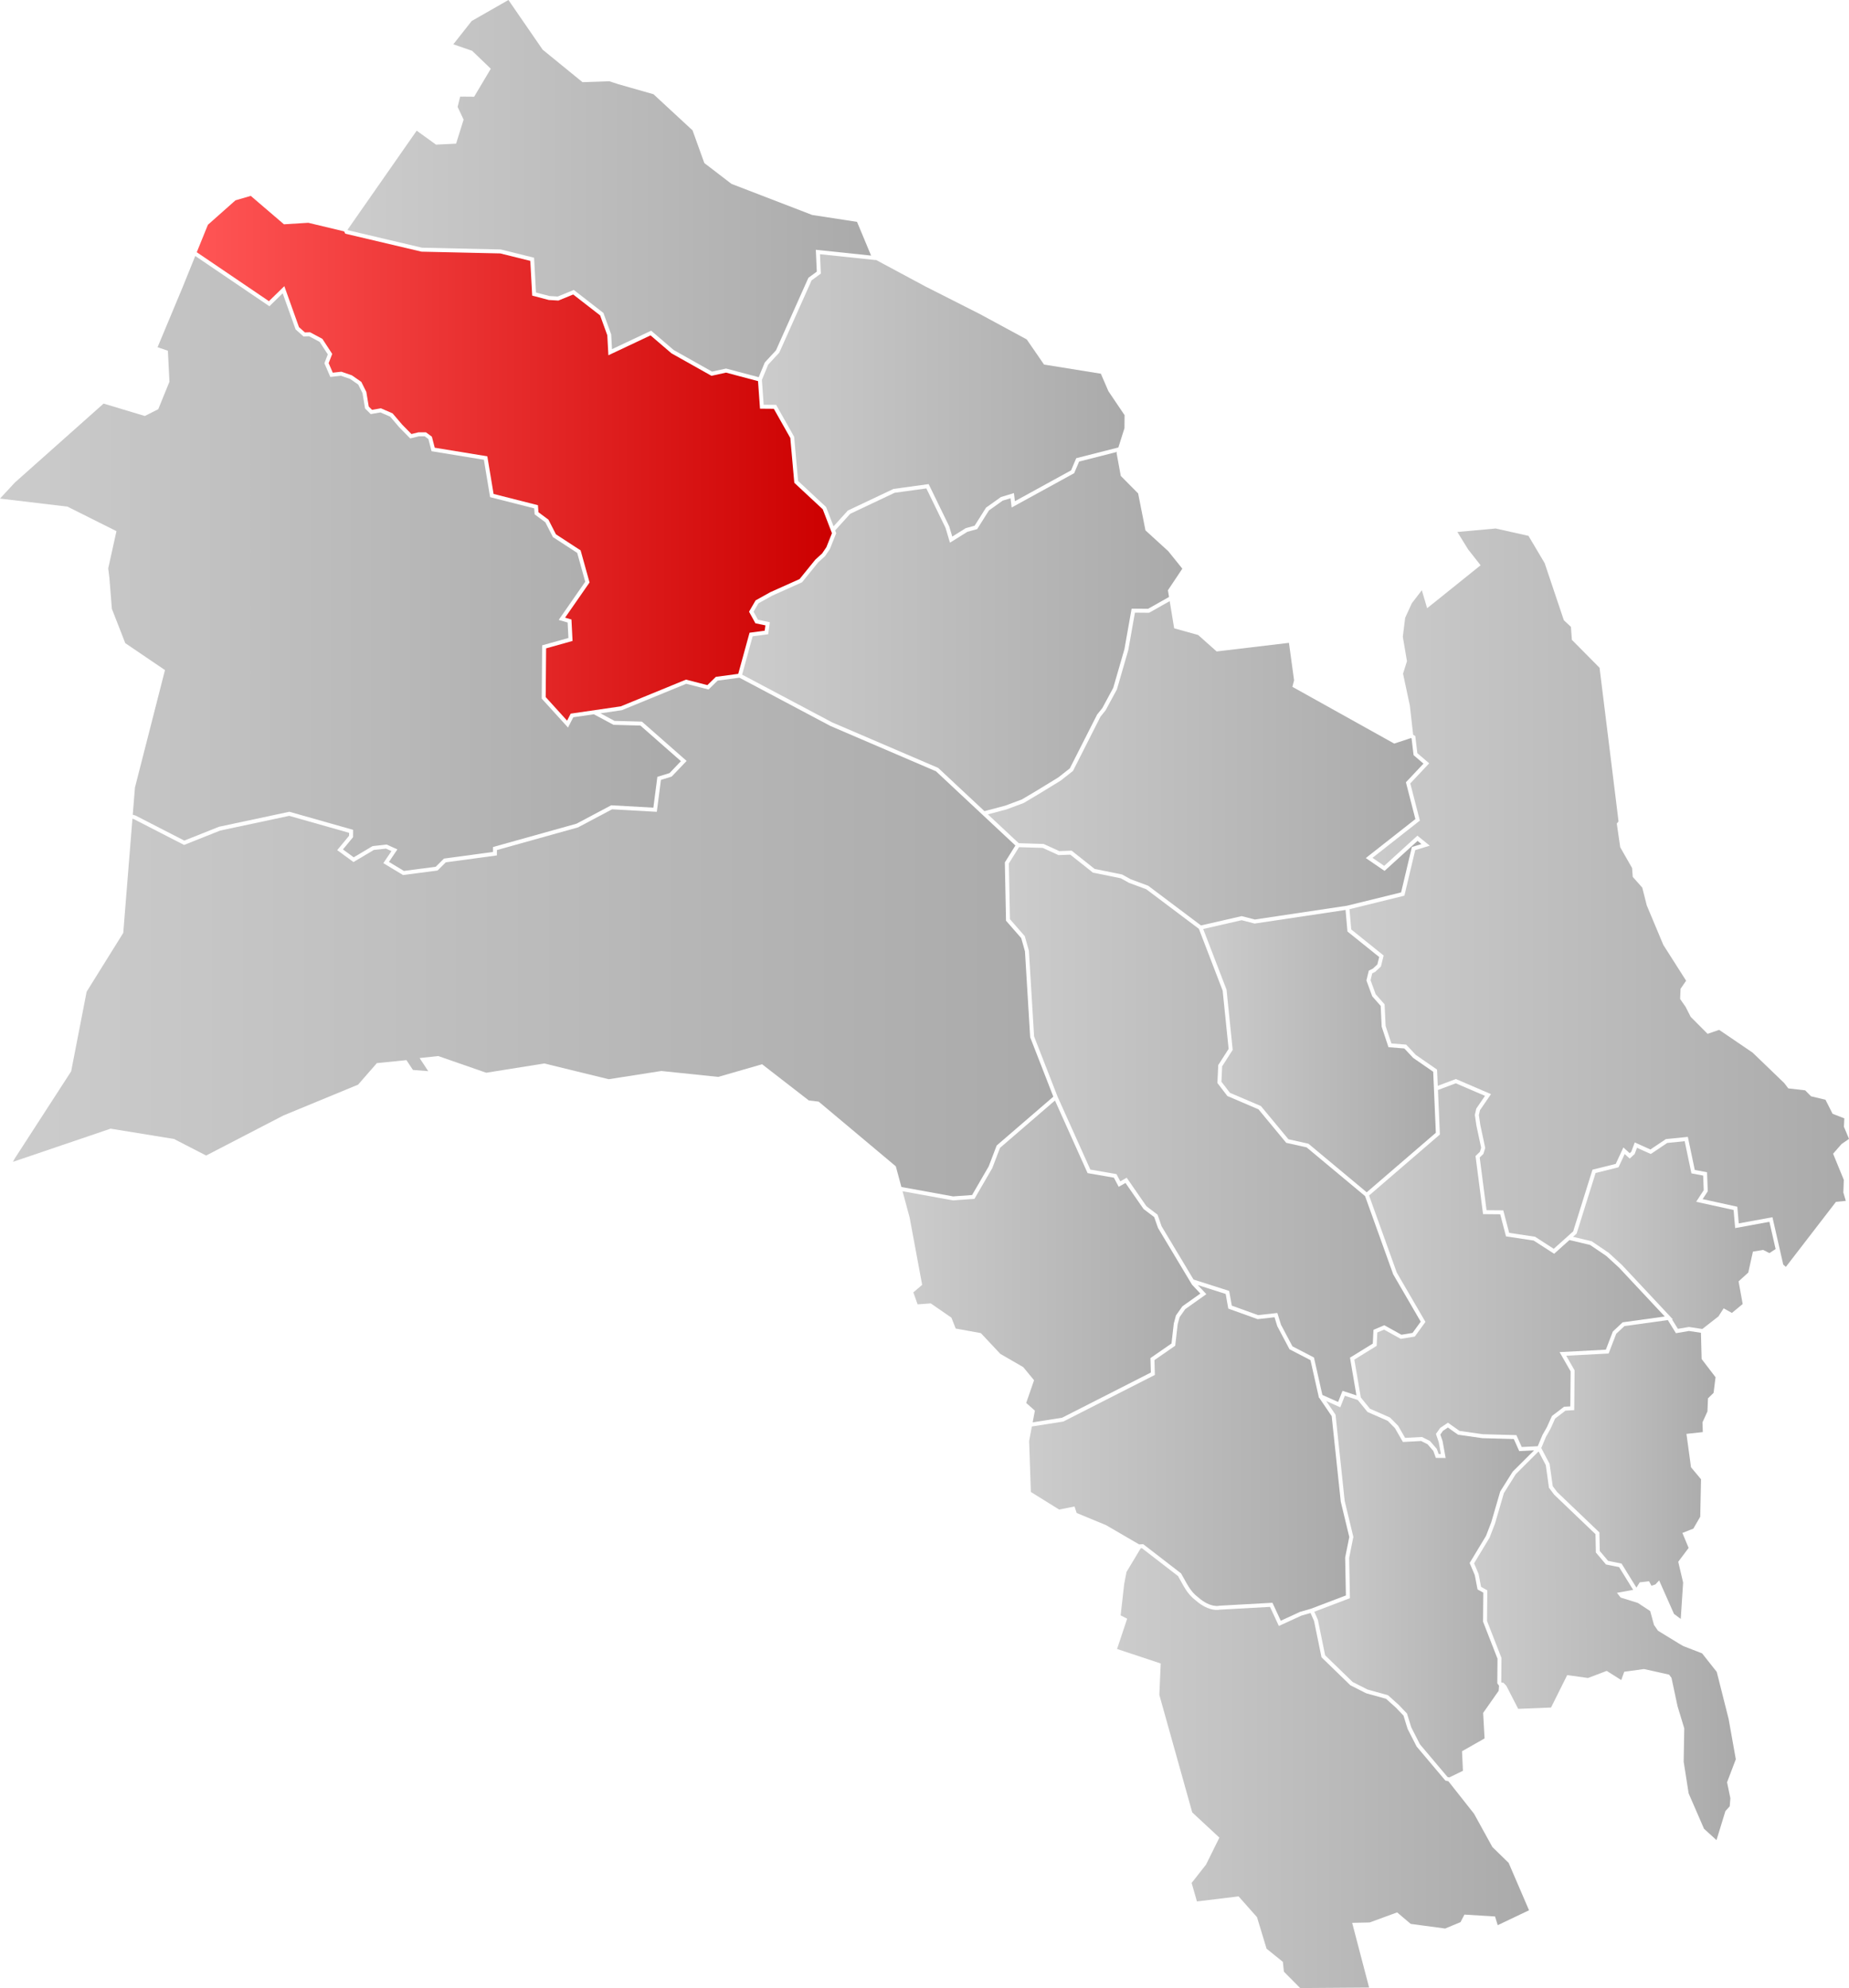 <?xml version="1.0" encoding="UTF-8" standalone="no"?>
<!-- Generator: NordNordWest -->

<svg
   version="1.1"
   id="Viken"
   x="0px"
   y="0px"
   width="700.088"
   height="752.76"
   viewBox="0 0 700.088 752.76"
   enable-background="new 0 0 1048.818 1021.553"
   xml:space="preserve"
   sodipodi:docname="Ål.svg"
   inkscape:version="1.1.2 (b8e25be833, 2022-02-05)"
   xmlns:inkscape="http://www.inkscape.org/namespaces/inkscape"
   xmlns:sodipodi="http://sodipodi.sourceforge.net/DTD/sodipodi-0.dtd"
   xmlns:xlink="http://www.w3.org/1999/xlink"
   xmlns="http://www.w3.org/2000/svg"
   xmlns:svg="http://www.w3.org/2000/svg"
   xmlns:rdf="http://www.w3.org/1999/02/22-rdf-syntax-ns#"
   xmlns:cc="http://creativecommons.org/ns#"
   xmlns:dc="http://purl.org/dc/elements/1.1/"><defs
   id="defs305"><linearGradient
     id="Red"
     inkscape:collect="always"><stop
       id="stop4708"
       offset="0"
       style="stop-color:#ff5555;stop-opacity:1" /><stop
       id="stop4710"
       offset="1"
       style="stop-color:#cc0000;stop-opacity:1" /></linearGradient><linearGradient
     inkscape:collect="always"
     id="Gray"><stop
       style="stop-color:#cccccc;stop-opacity:1;"
       offset="0"
       id="stop3937" /><stop
       style="stop-color:#aaaaaa;stop-opacity:1"
       offset="1"
       id="stop3939" /></linearGradient><linearGradient
     inkscape:collect="always"
     xlink:href="#Gray"
     id="linearGradient3943"
     x1="172.555"
     y1="134.665"
     x2="370.754"
     y2="134.665"
     gradientUnits="userSpaceOnUse" /><linearGradient
     inkscape:collect="always"
     xlink:href="#Gray"
     id="linearGradient3951"
     x1="40.922"
     y1="276.601"
     x2="298.738"
     y2="276.601"
     gradientUnits="userSpaceOnUse" /><linearGradient
     inkscape:collect="always"
     xlink:href="#Red"
     id="linearGradient3959"
     x1="115.424"
     y1="236.769"
     x2="355.918"
     y2="236.769"
     gradientUnits="userSpaceOnUse" /><linearGradient
     inkscape:collect="always"
     xlink:href="#Gray"
     id="linearGradient3967"
     x1="45.84"
     y1="418.057"
     x2="439.744"
     y2="418.057"
     gradientUnits="userSpaceOnUse" /><linearGradient
     inkscape:collect="always"
     xlink:href="#Gray"
     id="linearGradient3975"
     x1="329.4"
     y1="212.967"
     x2="466.721"
     y2="212.967"
     gradientUnits="userSpaceOnUse" /><linearGradient
     inkscape:collect="always"
     xlink:href="#Gray"
     id="linearGradient3983"
     x1="321.912"
     y1="302.381"
     x2="488.59"
     y2="302.381"
     gradientUnits="userSpaceOnUse" /><linearGradient
     inkscape:collect="always"
     xlink:href="#Gray"
     id="linearGradient3991"
     x1="414.957"
     y1="352.267"
     x2="579.889"
     y2="352.267"
     gradientUnits="userSpaceOnUse" /><linearGradient
     inkscape:collect="always"
     xlink:href="#Gray"
     id="linearGradient3999"
     x1="422.896"
     y1="489.065"
     x2="578.854"
     y2="489.065"
     gradientUnits="userSpaceOnUse" /><linearGradient
     inkscape:collect="always"
     xlink:href="#Gray"
     id="linearGradient4007"
     x1="382.652"
     y1="540.877"
     x2="495.412"
     y2="540.877"
     gradientUnits="userSpaceOnUse" /><linearGradient
     inkscape:collect="always"
     xlink:href="#Gray"
     id="linearGradient4015"
     x1="551.879"
     y1="403.153"
     x2="741.01"
     y2="403.153"
     gradientUnits="userSpaceOnUse" /><linearGradient
     inkscape:collect="always"
     xlink:href="#Gray"
     id="linearGradient4023"
     x1="496.492"
     y1="461.25"
     x2="584.578"
     y2="461.25"
     gradientUnits="userSpaceOnUse" /><linearGradient
     inkscape:collect="always"
     xlink:href="#Gray"
     id="linearGradient4031"
     x1="463.879"
     y1="732.742"
     x2="619.859"
     y2="732.742"
     gradientUnits="userSpaceOnUse" /><linearGradient
     inkscape:collect="always"
     xlink:href="#Gray"
     id="linearGradient4039"
     x1="430.586"
     y1="613.376"
     x2="551.807"
     y2="613.376"
     gradientUnits="userSpaceOnUse" /><linearGradient
     inkscape:collect="always"
     xlink:href="#Gray"
     id="linearGradient4047"
     x1="538.564"
     y1="663.996"
     x2="621.758"
     y2="663.996"
     gradientUnits="userSpaceOnUse" /><linearGradient
     inkscape:collect="always"
     xlink:href="#Gray"
     id="linearGradient4095"
     x1="624.496"
     y1="619.66"
     x2="690.479"
     y2="619.66"
     gradientUnits="userSpaceOnUse" /><linearGradient
     inkscape:collect="always"
     xlink:href="#Gray"
     id="linearGradient4103"
     x1="553.723"
     y1="543.614"
     x2="671.252"
     y2="543.614"
     gradientUnits="userSpaceOnUse" /><linearGradient
     inkscape:collect="always"
     xlink:href="#Gray"
     id="linearGradient4111"
     x1="636.521"
     y1="530.908"
     x2="713.227"
     y2="530.908"
     gradientUnits="userSpaceOnUse" /><linearGradient
     inkscape:collect="always"
     xlink:href="#Red"
     id="linearGradient4295"
     x1="874.066"
     y1="756.659"
     x2="954.281"
     y2="756.659"
     gradientUnits="userSpaceOnUse" /><linearGradient
     inkscape:collect="always"
     xlink:href="#Gray"
     id="linearGradient1137"
     gradientUnits="userSpaceOnUse"
     gradientTransform="translate(-40.922,-63.254)"
     x1="599.057"
     y1="656.605"
     x2="698.183"
     y2="656.075" /></defs><sodipodi:namedview
   pagecolor="#ffffff"
   bordercolor="#666666"
   borderopacity="1"
   objecttolerance="10"
   gridtolerance="10"
   guidetolerance="10"
   inkscape:pageopacity="0"
   inkscape:pageshadow="2"
   inkscape:window-width="1920"
   inkscape:window-height="991"
   id="namedview303"
   showgrid="false"
   fit-margin-top="0"
   fit-margin-left="0"
   fit-margin-right="0"
   fit-margin-bottom="0"
   inkscape:zoom="1"
   inkscape:cx="301.5"
   inkscape:cy="397.5"
   inkscape:window-x="-9"
   inkscape:window-y="-9"
   inkscape:window-maximized="1"
   inkscape:current-layer="layer5"
   inkscape:pagecheckerboard="0" />






















































































































































<g
   inkscape:groupmode="layer"
   id="layer5"
   inkscape:label="MAIN"
   style="display:inline;opacity:1"
   transform="translate(-40.922,-63.254)"><path
     style="clip-rule:evenodd;display:inline;opacity:1;fill:url(#linearGradient3959);fill-opacity:1.0;fill-rule:evenodd;stroke:none;stroke-width:0.825"
     d="m 115.424,158.758 27.322,18.531 5.83,-5.684 5.543,15.506 2.258,2.018 1.928,-0.065 4.676,2.484 3.727,5.715 -1.342,3.496 1.553,3.607 3.268,-0.363 3.979,1.373 3.557,2.469 1.895,3.789 0.926,5.555 1.246,1.246 3.354,-0.58 4.424,1.916 3.631,4.264 3.51,3.566 2.658,-0.656 h 2.842 l 2.238,1.658 1.08,4.172 19.91,3.26 2.371,14.244 16.793,4.266 0.201,2.664 3.777,2.809 2.84,5.551 9.342,6.082 3.385,12.146 -9.26,13.322 2.404,0.703 0.412,8.119 -10.004,2.801 -0.162,18.453 8.105,8.924 1.367,-2.656 18.963,-2.758 24.682,-10.121 8.102,2.082 3.221,-3.137 8.465,-1.127 4.281,-15.576 5.732,-0.762 0.273,-2.023 -3.791,-0.785 -2.41,-4.391 2.486,-4.283 5.551,-3.092 11.104,-4.98 5.963,-7.359 2.559,-2.32 1.627,-2.395 2.105,-5.293 -3.479,-9.045 -10.771,-10.033 -1.521,-16.984 -6.236,-11.043 -5.23,-0.045 -0.75,-10.436 -12.123,-3.213 -5.5,1.209 -15.158,-8.521 -7.914,-6.789 -15.965,7.533 -0.412,-7.58 -2.721,-7.523 -10.188,-7.912 -5.615,2.293 -3.625,-0.219 -6.285,-1.652 -0.713,-13.148 -11.373,-2.824 -29.824,-0.668 -28.855,-6.807 -0.445,-0.869 -13.572,-3.258 -9.213,0.572 -12.568,-10.762 -5.787,1.686 -10.441,9.26 z"
     id="path1474"
     inkscape:connector-curvature="0"><title
       id="title1760"
       style="fill-opacity:1.0">Ål</title></path><path
     style="clip-rule:evenodd;display:inline;opacity:1;fill:url(#linearGradient3951);fill-opacity:1;fill-rule:evenodd;stroke:none;stroke-width:0.825"
     d="m 91.188,371.742 1.059,0.311 18.449,9.484 13.164,-5.242 26.631,-5.676 24.129,6.844 -0.023,2.787 -3.824,4.629 4.07,2.984 7.16,-4.25 5.309,-0.584 4.07,1.842 -3.184,4.736 5.652,3.414 12.053,-1.58 3.111,-3.092 18.561,-2.514 0.016,-1.865 31.611,-8.834 13.137,-6.969 15.967,0.895 1.516,-11.67 4.607,-1.412 4.311,-4.516 -15.342,-13.484 -10.193,-0.281 -7.432,-3.996 -7.785,1.133 -2.004,3.891 -9.955,-10.957 0.178,-20.168 9.936,-2.781 -0.297,-5.857 -3.381,-0.99 10.045,-14.453 -3.043,-10.92 -9.201,-5.992 -2.863,-5.594 -4.047,-3.01 -0.17,-2.271 -16.697,-4.24 -2.355,-14.15 -19.812,-3.244 -1.195,-4.605 -1.414,-1.047 h -2.164 l -3.311,0.818 -4.146,-4.215 -3.439,-4.039 -3.693,-1.6 -3.68,0.637 -2.135,-2.137 -0.969,-5.807 -1.621,-3.244 -3.072,-2.133 -3.463,-1.195 -4.035,0.449 -2.234,-5.188 1.285,-3.352 -3.096,-4.75 -3.98,-2.115 -2.131,0.07 -2.988,-2.67 -4.885,-13.668 -5.035,4.908 -28.068,-19.037 -4.861,12.014 -9.404,22.527 3.902,1.338 0.586,11.744 -4.234,10.398 -5.086,2.564 -15.611,-4.699 -33.627,29.928 -5.59,6.039 25.523,3.045 18.564,9.291 -3.115,14.104 0.43,3.482 0.957,11.834 5.066,12.986 15.035,10.197 -11.369,44.486 z"
     id="path1472"
     inkscape:connector-curvature="0"><title
       id="title1762">Hol</title></path><path
     style="clip-rule:evenodd;display:inline;opacity:1;fill:url(#linearGradient3967);fill-opacity:1;fill-rule:evenodd;stroke:none;stroke-width:0.825"
     d="m 382.221,512.697 19.582,3.559 7.182,-0.516 6.291,-10.848 3.016,-7.902 21.453,-18.492 L 430.977,456 l -1.971,-32.512 -1.42,-5.035 -5.756,-6.578 -0.443,-22.072 3.994,-6.41 -30.074,-28.105 -39.953,-17.15 -34.463,-18.279 -8.229,1.092 -3.467,3.379 -8.438,-2.168 -24.391,10.002 -8.102,1.178 5.334,2.869 10.379,0.285 16.924,14.875 -5.66,5.93 -4.059,1.244 -1.572,12.096 -16.939,-0.949 -12.91,6.85 -30.682,8.572 -0.018,2.035 -19.348,2.623 -3.115,3.094 -13.076,1.715 -7.449,-4.5 3.072,-4.57 -2.08,-0.941 -4.578,0.502 -7.732,4.592 -6.152,-4.514 4.496,-5.441 0.01,-1.111 -22.67,-6.43 -26.143,5.57 -13.68,5.449 -18.93,-9.732 -0.621,-0.184 -3.471,43.215 -13.869,22.275 -5.859,30.15 -21.422,33.1 -0.605,1.162 36.963,-12.561 24.002,3.904 12.168,6.27 29.25,-15.16 28.281,-11.674 7.115,-8.158 11.199,-1.135 2.453,3.719 5.797,0.461 -3.271,-4.959 7.051,-0.762 18.178,6.32 21.994,-3.51 24.396,5.963 19.918,-3.117 21.529,2.24 16.617,-4.789 17.697,13.713 3.727,0.443 29.207,24.494 z"
     id="path1470"
     inkscape:connector-curvature="0"><title
       id="title1764">Nore og Uvdal</title></path><path
     style="clip-rule:evenodd;display:inline;opacity:1;fill:url(#linearGradient4111);fill-opacity:1.0;fill-rule:evenodd;stroke:none;stroke-width:0.825"
     d="m 678.797,495.352 -6.609,0.67 -6.234,4.186 -5.219,-2.354 -0.875,2.352 -1.881,1.736 -1.895,-1.729 -2.336,5.023 -8.684,2.158 -7.182,22.949 -1.361,1.223 7.059,1.68 6.449,4.369 4.998,4.588 19.299,20.621 -0.293,0.041 2.193,3.547 4.186,-0.717 5.062,0.77 6.109,-4.77 1.971,-3.053 3.119,1.74 4.084,-3.375 -1.557,-8.576 3.672,-3.334 1.76,-7.934 3.896,-0.635 2.363,1.197 2.334,-1.533 -2.352,-10.312 -12.971,2.375 -0.588,-6.852 -14.17,-3.107 2.861,-4.385 -0.207,-5.539 -4.455,-0.842 z"
     id="path1832"
     inkscape:connector-curvature="0"><title
       id="title1952"
       style="fill-opacity:1.0">Hole</title></path><path
     style="clip-rule:evenodd;display:inline;opacity:1;fill:url(#linearGradient4103);fill-opacity:1.0;fill-rule:evenodd;stroke:none;stroke-width:0.825"
     d="m 592.127,473.434 -6.75,2.537 0.73,16.855 -26.814,23.092 10.506,29.213 10.844,18.654 -4.035,5.545 -5.334,0.873 -6.299,-3.496 -2.559,1.082 -0.248,5.059 -8.445,5.211 2.443,14.328 3.451,4.258 7.602,3.336 3.068,3.102 2.652,4.611 6.371,-0.34 3.041,1.521 2.604,3.006 0.68,1.906 0.85,0.008 -0.82,-4.52 -1.053,-3.08 1.584,-2.252 2.959,-1.998 4.393,3.107 8.803,1.256 12.73,0.344 2.016,4.5 6.064,-0.301 1.785,-4.26 1.695,-2.984 1.891,-4.199 4.596,-3.502 2.361,-0.133 0.117,-13.27 -4.18,-7.283 17.521,-0.922 2.645,-6.873 3.719,-3.484 15.941,-2.205 -17.279,-18.465 -4.877,-4.477 -6.131,-4.152 -7.801,-1.859 -5.797,5.203 -7.762,-5.012 -10.469,-1.574 -2.186,-8.367 -6.502,-0.055 -2.85,-22.002 1.662,-1.605 0.463,-1.541 -1.783,-8.348 -0.598,-4.084 0.541,-2.381 3.307,-4.824 z"
     id="path1830"
     inkscape:connector-curvature="0"><title
       id="title1946"
       style="fill-opacity:1.0">Modum</title></path><path
     style="clip-rule:evenodd;display:inline;opacity:1;fill:url(#linearGradient1137);fill-opacity:1.0;fill-rule:evenodd;stroke:none;stroke-width:0.825"
     d="m 582.557,549.57 -8.625,8.594 -4.521,7.197 -3.344,11.484 -2.064,5.367 -5.867,9.715 1.709,4.049 0.939,4.879 2.354,1.297 -0.102,11.602 5.471,14.02 -0.08,9.111 0.172,0.242 0.615,0.006 1.152,1.213 4.473,8.697 12.436,-0.51 6.117,-12.273 7.863,1.094 7.104,-2.688 5.496,3.473 1.133,-3.141 7.469,-1.031 5.789,1.281 3.723,0.842 0.91,1.197 2.285,10.742 2.549,8.389 -0.223,12.625 1.883,12.004 5.814,13.387 4.734,4.312 3.377,-11.004 1.637,-1.818 0.238,-3.043 -1.256,-6.031 3.314,-8.717 -2.715,-15.24 -4.5,-17.848 -5.553,-7.016 -7.047,-2.727 -1.463,-0.832 -8.186,-5.006 -1.518,-2.207 -1.432,-5.242 -4.68,-3.08 -6.502,-2.027 -1.422,-1.803 6.152,-1.113 -5.324,-8.617 -4.973,-1.002 -3.826,-4.541 -0.145,-6.941 -13.006,-12.43 -1.943,-1.857 -0.688,-0.656 -1.979,-2.639 -1.201,-8.561 z"
     transform="translate(40.922,63.254)"
     id="path1828"><title
       id="title1135"
       style="fill-opacity:1.0">Drammen</title></path><path
     style="clip-rule:evenodd;display:inline;opacity:1;fill:url(#linearGradient4095);fill-opacity:1.0;fill-rule:evenodd;stroke:none;stroke-width:0.825"
     d="m 660.525,664.395 1.25,-2.004 3.52,-0.422 0.912,1.709 1.512,-0.5 1.404,-1.52 5.617,12.682 2.566,1.891 0.006,-0.119 0.893,-13.66 -1.854,-7.85 3.936,-5.244 -2.361,-5.672 4.156,-1.641 2.602,-4.508 0.299,-14.174 -3.793,-4.545 -1.727,-12.641 6.195,-0.678 -0.127,-3.684 1.879,-4.131 0.217,-4.979 2.102,-2.047 0.75,-5.928 -5.268,-6.898 -0.264,-9.932 -4.52,-0.688 -4.945,0.848 -3.072,-4.973 -16.422,2.271 -3.121,2.924 -2.869,7.461 -16.057,0.844 3.166,5.52 -0.131,15.082 -3.307,0.188 -3.928,2.99 -1.762,3.918 -1.686,2.967 -1.799,4.287 3.158,5.994 1.184,8.436 1.674,2.23 15.996,15.289 0.146,7.033 3.146,3.736 5.1,1.027 z"
     id="path1826"
     inkscape:connector-curvature="0"><title
       id="title1944"
       style="fill-opacity:1.0">Lier</title></path><path
     style="clip-rule:evenodd;display:inline;opacity:1;fill:url(#linearGradient4023);fill-opacity:1.0;fill-rule:evenodd;stroke:none;stroke-width:0.825"
     d="m 496.492,415.01 8.842,22.992 2.326,22.775 -3.994,6.234 -0.27,5.838 3.197,4.178 11.752,5.025 10.408,12.564 7.578,1.693 22.072,18.393 26.174,-22.539 -1.004,-23.105 -7.584,-5.242 -3.348,-3.574 -6.004,-0.479 -2.57,-7.77 -0.377,-7.867 -3.203,-3.635 -2.197,-6.002 0.9,-3.715 1.553,-0.777 1.689,-1.574 0.691,-2.805 -12.016,-9.662 -0.713,-8.16 -34.422,5.15 -4.934,-1.268 z"
     id="path1824"
     inkscape:connector-curvature="0"><title
       id="title1950"
       style="fill-opacity:1.0">Krødsherad</title></path><path
     style="clip-rule:evenodd;display:inline;opacity:1;fill:url(#linearGradient3999);fill-opacity:1;fill-rule:evenodd;stroke:none;stroke-width:0.825"
     d="m 441.34,478.459 12.418,27.641 9.9,1.723 1.441,2.738 2.422,-1.373 7.484,10.799 4.201,3.182 1.541,4.408 12.086,20.162 13.494,4.311 0.992,5.574 9.961,3.582 7.287,-0.812 1.371,4.439 4.342,8.193 8.146,4.23 3.186,14.178 5.957,2.668 1.666,-4.229 5.275,1.732 -2.438,-14.293 8.635,-5.326 0.256,-5.211 4.098,-1.734 6.484,3.598 4.211,-0.689 3.096,-4.256 -10.42,-17.928 -10.658,-29.635 -22.125,-18.436 -7.725,-1.727 -10.504,-12.68 -11.779,-5.039 -3.77,-4.922 0.314,-6.787 3.928,-6.133 -2.254,-22.055 -9.004,-23.41 -19.912,-14.977 -6.551,-2.434 -3.127,-1.73 -10.533,-2.141 -8.566,-6.793 -4.461,0.162 -6.008,-2.732 -8.947,-0.27 -3.855,6.188 0.422,21.082 5.619,6.422 1.557,5.516 1.967,32.438 z"
     id="path1822"
     inkscape:connector-curvature="0"><title
       id="title1948">Sigdal</title></path><path
     style="clip-rule:evenodd;display:inline;opacity:1;fill:url(#linearGradient4007);fill-opacity:1;fill-rule:evenodd;stroke:none;stroke-width:0.825"
     d="m 431.92,601.809 11.145,-1.75 33.602,-17.105 -0.156,-5.48 7.977,-5.518 0.867,-7.564 0.814,-3.053 2.445,-3.467 6.799,-4.822 -3.16,-3.365 -12.869,-21.467 -1.443,-4.127 -4.031,-3.053 -6.84,-9.869 -2.574,1.461 -1.82,-3.455 -9.959,-1.734 -12.352,-27.494 -20.807,17.934 -2.922,7.662 -6.752,11.639 -8.16,0.586 -19.07,-3.465 2.678,9.93 4.748,25.518 -3.34,2.848 1.619,4.533 4.975,-0.367 7.826,5.408 1.623,4.123 9.516,1.725 7.389,7.871 8.66,5.006 4.1,4.967 -2.977,8.604 3.291,2.904 z"
     id="path1820"
     inkscape:connector-curvature="0"><title
       id="title1930">Rollag</title></path><path
     style="clip-rule:evenodd;display:inline;opacity:1;fill:url(#linearGradient4039);fill-opacity:1;fill-rule:evenodd;stroke:none;stroke-width:0.825"
     d="m 472.236,648.029 1.545,-0.086 14.33,11.062 0.074,0.127 c 1.065,1.82 1.862,3.443 2.795,4.918 0.467,0.737 0.968,1.438 1.553,2.107 0.585,0.669 1.254,1.306 2.059,1.918 l 0.021,0.016 0.019,0.018 c 1.189,1.042 2.288,1.753 3.264,2.236 0.976,0.483 1.828,0.74 2.527,0.871 1.398,0.263 2.104,0.047 2.104,0.047 l 0.078,-0.021 20.107,-1.115 3.154,6.797 7.277,-3.342 4.17,-1.201 13.207,-5.027 -0.277,-14.35 1.562,-7.785 -3.229,-13.402 -3.432,-32.354 -4.686,-6.902 -0.146,-0.065 -3.197,-14.23 -7.941,-4.125 -4.627,-8.73 -1.047,-3.389 -6.4,0.713 -11.107,-3.994 -0.984,-5.539 -10.564,-3.373 3.238,3.449 -7.992,5.668 -2.145,3.039 -0.717,2.686 -0.932,8.131 -7.867,5.441 0.162,5.617 -34.662,17.645 -11.908,1.869 -1.037,5.482 0.66,19.318 10.717,6.666 5.811,-1.182 0.809,2.473 11.148,4.615 z"
     id="path1818"
     inkscape:connector-curvature="0"><title
       id="title1932">Flesberg</title></path><path
     style="clip-rule:evenodd;display:inline;opacity:1;fill:url(#linearGradient4031);fill-opacity:1.0;fill-rule:evenodd;stroke:none;stroke-width:0.825"
     d="m 589.338,737.715 -1.156,-0.268 -10.895,-12.908 -3.416,-6.686 -1.545,-5.012 -2.871,-3.006 -3.75,-3.363 -7.551,-2.094 -5.943,-3.012 -10.932,-10.604 -2.812,-13.734 -1.33,-3.037 -3.469,1 -8.533,3.918 -3.354,-7.229 -19.012,1.055 0.158,-0.027 c 0,0 -1.119,0.293 -2.781,-0.019 -0.83,-0.156 -1.814,-0.459 -2.91,-1.002 -1.096,-0.543 -2.303,-1.325 -3.58,-2.443 -0.868,-0.664 -1.595,-1.357 -2.229,-2.076 -0.633,-0.719 -1.172,-1.465 -1.666,-2.236 -0.989,-1.543 -1.795,-3.187 -2.801,-4.918 l -13.654,-10.543 -0.467,0.025 -5.393,8.984 -0.867,4.514 -1.348,11.904 2.475,1.254 -3.828,11.473 16.527,5.484 -0.52,11.912 12.457,44.484 10.277,9.539 -5.062,10.229 -5.447,6.939 2.01,7.002 15.764,-1.918 6.977,7.867 3.625,11.947 6.172,4.984 0.383,3.701 6.16,6.217 26.109,-0.188 -6.416,-24.504 6.631,-0.148 10.393,-3.814 5.143,4.359 13.037,1.756 5.822,-2.416 1.477,-2.863 11.596,0.715 1.008,3.297 11.859,-5.65 -7.717,-17.941 -6.164,-6.012 -6.934,-12.592 z"
     id="path1926"
     inkscape:connector-curvature="0"><title
       id="title1934"
       style="fill-opacity:1.0">Kongsberg</title></path><path
     style="clip-rule:evenodd;display:inline;opacity:1;fill:url(#linearGradient4047);fill-opacity:1.0;fill-rule:evenodd;stroke:none;stroke-width:0.825"
     d="m 608.506,701.549 -0.662,-0.941 0.082,-9.305 -5.471,-14.018 0.096,-10.996 -2.186,-1.207 -1.041,-5.412 -1.945,-4.609 6.191,-10.256 1.994,-5.184 3.385,-11.627 4.725,-7.518 8.084,-8.053 -5.611,0.279 -2.049,-4.576 -11.875,-0.32 -9.246,-1.32 -3.842,-2.717 -1.871,1.262 -0.986,1.402 0.842,2.465 1.164,6.412 -3.709,-0.031 -0.938,-2.629 -2.225,-2.568 -2.418,-1.209 -6.895,0.367 -3.016,-5.24 -2.73,-2.76 -7.672,-3.369 -3.666,-4.521 -4.902,-1.609 -1.723,4.371 -5.324,-2.383 3.531,5.203 3.461,32.629 3.283,13.629 -1.594,7.949 0.293,15.24 -13.477,5.133 1.34,3.062 2.752,13.434 10.436,10.125 5.607,2.84 7.746,2.148 4.055,3.637 3.154,3.305 1.611,5.225 3.279,6.416 10.461,12.396 0.66,0.152 5.17,-2.508 -0.35,-7.398 8.537,-4.857 -0.537,-9.662 5.875,-8.373 z"
     id="path1814"
     inkscape:connector-curvature="0"><title
       id="title1936"
       style="fill-opacity:1.0">Øvre Eiker</title></path><path
     style="clip-rule:evenodd;display:inline;opacity:1;fill:url(#linearGradient4015);fill-opacity:1.0;fill-rule:evenodd;stroke:none;stroke-width:0.825"
     d="m 607.238,263.367 -14.516,1.312 4.086,6.611 4.713,5.998 -13.145,10.57 -7.096,5.691 -2.012,-6.797 -3.771,4.898 -2.535,5.525 -0.893,7.184 1.578,9.258 -1.492,4.713 2.588,12.145 1.24,10.984 0.807,0.492 0.779,6.479 4.488,3.85 -7.156,7.607 3.625,14.076 -17.941,14.102 4.436,3.039 12.568,-11.43 4.684,3.783 -5.51,1.686 -4.094,17.25 -20.791,5.117 0.668,7.678 12.264,9.859 -1.027,4.166 -2.174,2.027 -1.125,0.562 -0.629,2.598 1.945,5.311 3.363,3.818 0.393,8.186 2.193,6.631 5.592,0.445 3.633,3.881 8.066,5.576 0.266,6.143 6.859,-2.576 13.293,5.721 -4.174,6.092 -0.416,1.828 0.551,3.76 1.852,8.678 -0.686,2.285 -1.402,1.352 2.586,19.959 6.342,0.053 2.227,8.52 9.809,1.477 7.072,4.566 7.355,-6.604 7.311,-23.359 8.805,-2.189 2.895,-6.227 2.389,2.18 0.605,-0.561 1.309,-3.52 5.924,2.672 5.854,-3.93 8.324,-0.846 2.621,12.52 4.646,0.881 0.268,7.211 -1.934,2.963 13.127,2.879 0.541,6.307 12.762,-2.334 4.088,17.938 0.002,0.002 1,0.852 18.955,-24.613 3.732,-0.379 -0.939,-3.158 0.18,-4.793 -4.057,-9.896 3.209,-3.672 2.82,-1.943 -1.93,-4.586 0.152,-3.191 -4.445,-1.73 -2.689,-5.311 -5.479,-1.314 -2.201,-2.248 -6.4,-0.746 -1.525,-2 -11.967,-11.525 -12.682,-8.633 -4.385,1.5 -6.385,-6.408 -1.924,-3.779 -2.086,-3.002 0.164,-3.852 2.104,-3.074 -8.625,-13.547 -6.271,-14.959 -1.705,-6.74 -3.604,-4.055 -0.254,-3.373 -4.477,-7.822 -1.314,-8.992 0.662,-0.824 -1.152,-9.389 -6.033,-48.787 -10.475,-10.568 -0.371,-4.934 -2.672,-2.488 -7.27,-21.635 -6.127,-10.326 z"
     id="path1468"
     inkscape:connector-curvature="0"><title
       id="title2112"
       style="fill-opacity:1.0">Ringerike</title></path><path
     style="clip-rule:evenodd;display:inline;opacity:1;fill:url(#linearGradient3991);fill-opacity:1.0;fill-rule:evenodd;stroke:none;stroke-width:0.825"
     d="m 483.809,290.869 -7.805,4.406 -5.367,-0.045 -2.512,14.184 -4.307,14.873 -4.264,7.896 -1.955,2.432 -10.416,20.547 -4.662,3.668 -7.932,4.855 -6.088,3.625 -6.506,2.428 -7.039,1.861 11.691,10.926 9.398,0.283 5.961,2.711 4.658,-0.17 8.719,6.914 10.406,2.115 3.23,1.787 6.65,2.471 19.982,15.027 15.408,-3.527 4.99,1.283 34.877,-5.219 20.492,-5.043 4.082,-17.195 3.629,-1.111 -1.486,-1.201 -12.494,11.363 -7.098,-4.865 18.775,-14.758 -3.588,-13.928 6.646,-7.066 -3.738,-3.207 -0.762,-6.334 -0.234,-0.143 -6.338,2.094 -38.557,-21.492 0.643,-2.461 -1.947,-14.191 -27.379,3.256 -6.99,-6.223 -9.094,-2.543 z"
     id="path1466"
     inkscape:connector-curvature="0"><title
       id="title1770"
       style="fill-opacity:1.0">Flå</title></path><path
     style="clip-rule:evenodd;display:inline;opacity:1;fill:url(#linearGradient3983);fill-opacity:1.0;fill-rule:evenodd;stroke:none;stroke-width:0.825"
     d="m 463.834,234.369 -14.328,3.648 -1.861,4.4 -23.689,13.002 -0.41,-3.506 -2.971,0.902 -5.201,3.699 -4.459,7.076 -3.734,1.037 -6.576,4.113 -1.672,-5.623 -7.266,-14.93 -12.002,1.65 -16.82,7.959 -5.715,6.312 0.4,1.041 -2.385,5.99 -1.818,2.678 -2.605,2.365 -6.115,7.545 -11.371,5.102 -5.135,2.859 -1.854,3.193 1.67,3.041 4.48,0.93 -0.611,4.545 -5.885,0.781 -3.988,14.518 34.09,18.082 40.137,17.232 17.525,16.379 7.875,-2.086 6.312,-2.355 5.963,-3.549 7.85,-4.805 4.33,-3.41 10.34,-20.391 1.967,-2.447 4.123,-7.635 4.238,-14.641 2.719,-15.355 6.234,0.055 7.934,-4.48 -0.416,-2.543 5.457,-8.172 -5.328,-6.621 -8.635,-7.881 -2.777,-13.994 -6.572,-6.631 -1.582,-8.643 z"
     id="path1464"
     inkscape:connector-curvature="0"><title
       id="title1766"
       style="fill-opacity:1.0">Nesbyen</title></path><path
     style="clip-rule:evenodd;display:inline;opacity:1;fill:url(#linearGradient3975);fill-opacity:1.0;fill-rule:evenodd;stroke:none;stroke-width:0.825"
     d="m 372.535,161.641 -0.01,0.09 -21.127,-2.223 0.324,7.342 -3.5,2.557 -12.227,27.355 -4.215,4.561 -2.381,5.771 0.676,9.41 4.715,0.041 6.822,12.08 1.498,16.734 10.604,9.875 2.811,7.307 5.406,-5.971 17.299,-8.186 13.309,-1.83 7.795,16.018 1.145,3.854 5.092,-3.184 3.383,-0.941 4.309,-6.834 5.643,-4.016 4.922,-1.494 0.361,3.076 21.279,-11.68 1.947,-4.605 15.953,-4.062 2.311,-7.303 0.043,-4.93 -6.135,-9.094 -2.844,-6.6 -21.518,-3.471 -6.547,-9.508 -17.734,-9.604 -20.629,-10.449 z"
     id="path1462"
     inkscape:connector-curvature="0"><title
       id="title1768"
       style="fill-opacity:1.0">Gol</title></path><path
     style="clip-rule:evenodd;display:inline;opacity:1;fill:url(#linearGradient3943);fill-opacity:1.0;fill-rule:evenodd;stroke:none;stroke-width:0.825"
     d="m 233.43,63.254 -13.867,7.926 -0.016,-0.002 -6.984,8.852 7.115,2.453 7.076,6.799 -6.307,10.6 -5.295,-0.045 -0.955,3.904 2.26,4.803 -2.842,9.107 -7.602,0.369 -7.32,-5.281 -26.139,37.453 0.123,0.242 28.025,6.611 29.836,0.668 12.609,3.133 0.715,13.164 5.084,1.336 3.137,0.189 6.102,-2.492 11.215,8.709 2.943,8.141 0.303,5.574 14.826,-6.996 8.539,7.324 14.531,8.17 5.295,-1.164 12.357,3.275 2.301,-5.574 4.232,-4.578 12.287,-27.494 3.174,-2.316 -0.367,-8.279 20.932,2.201 -5.332,-12.773 -16.967,-2.611 -30.562,-11.768 -10.291,-7.896 -4.449,-12.365 L 288.354,98.934 275.051,95.137 271.607,94.019 261.475,94.367 246.387,82.062 Z"
     id="path5071"
     inkscape:connector-curvature="0"><title
       id="title1758"
       style="fill-opacity:1.0">Hemsedal</title></path><g
     id="g1513"
     style="fill:#cccccc;fill-opacity:1" /></g></svg>
